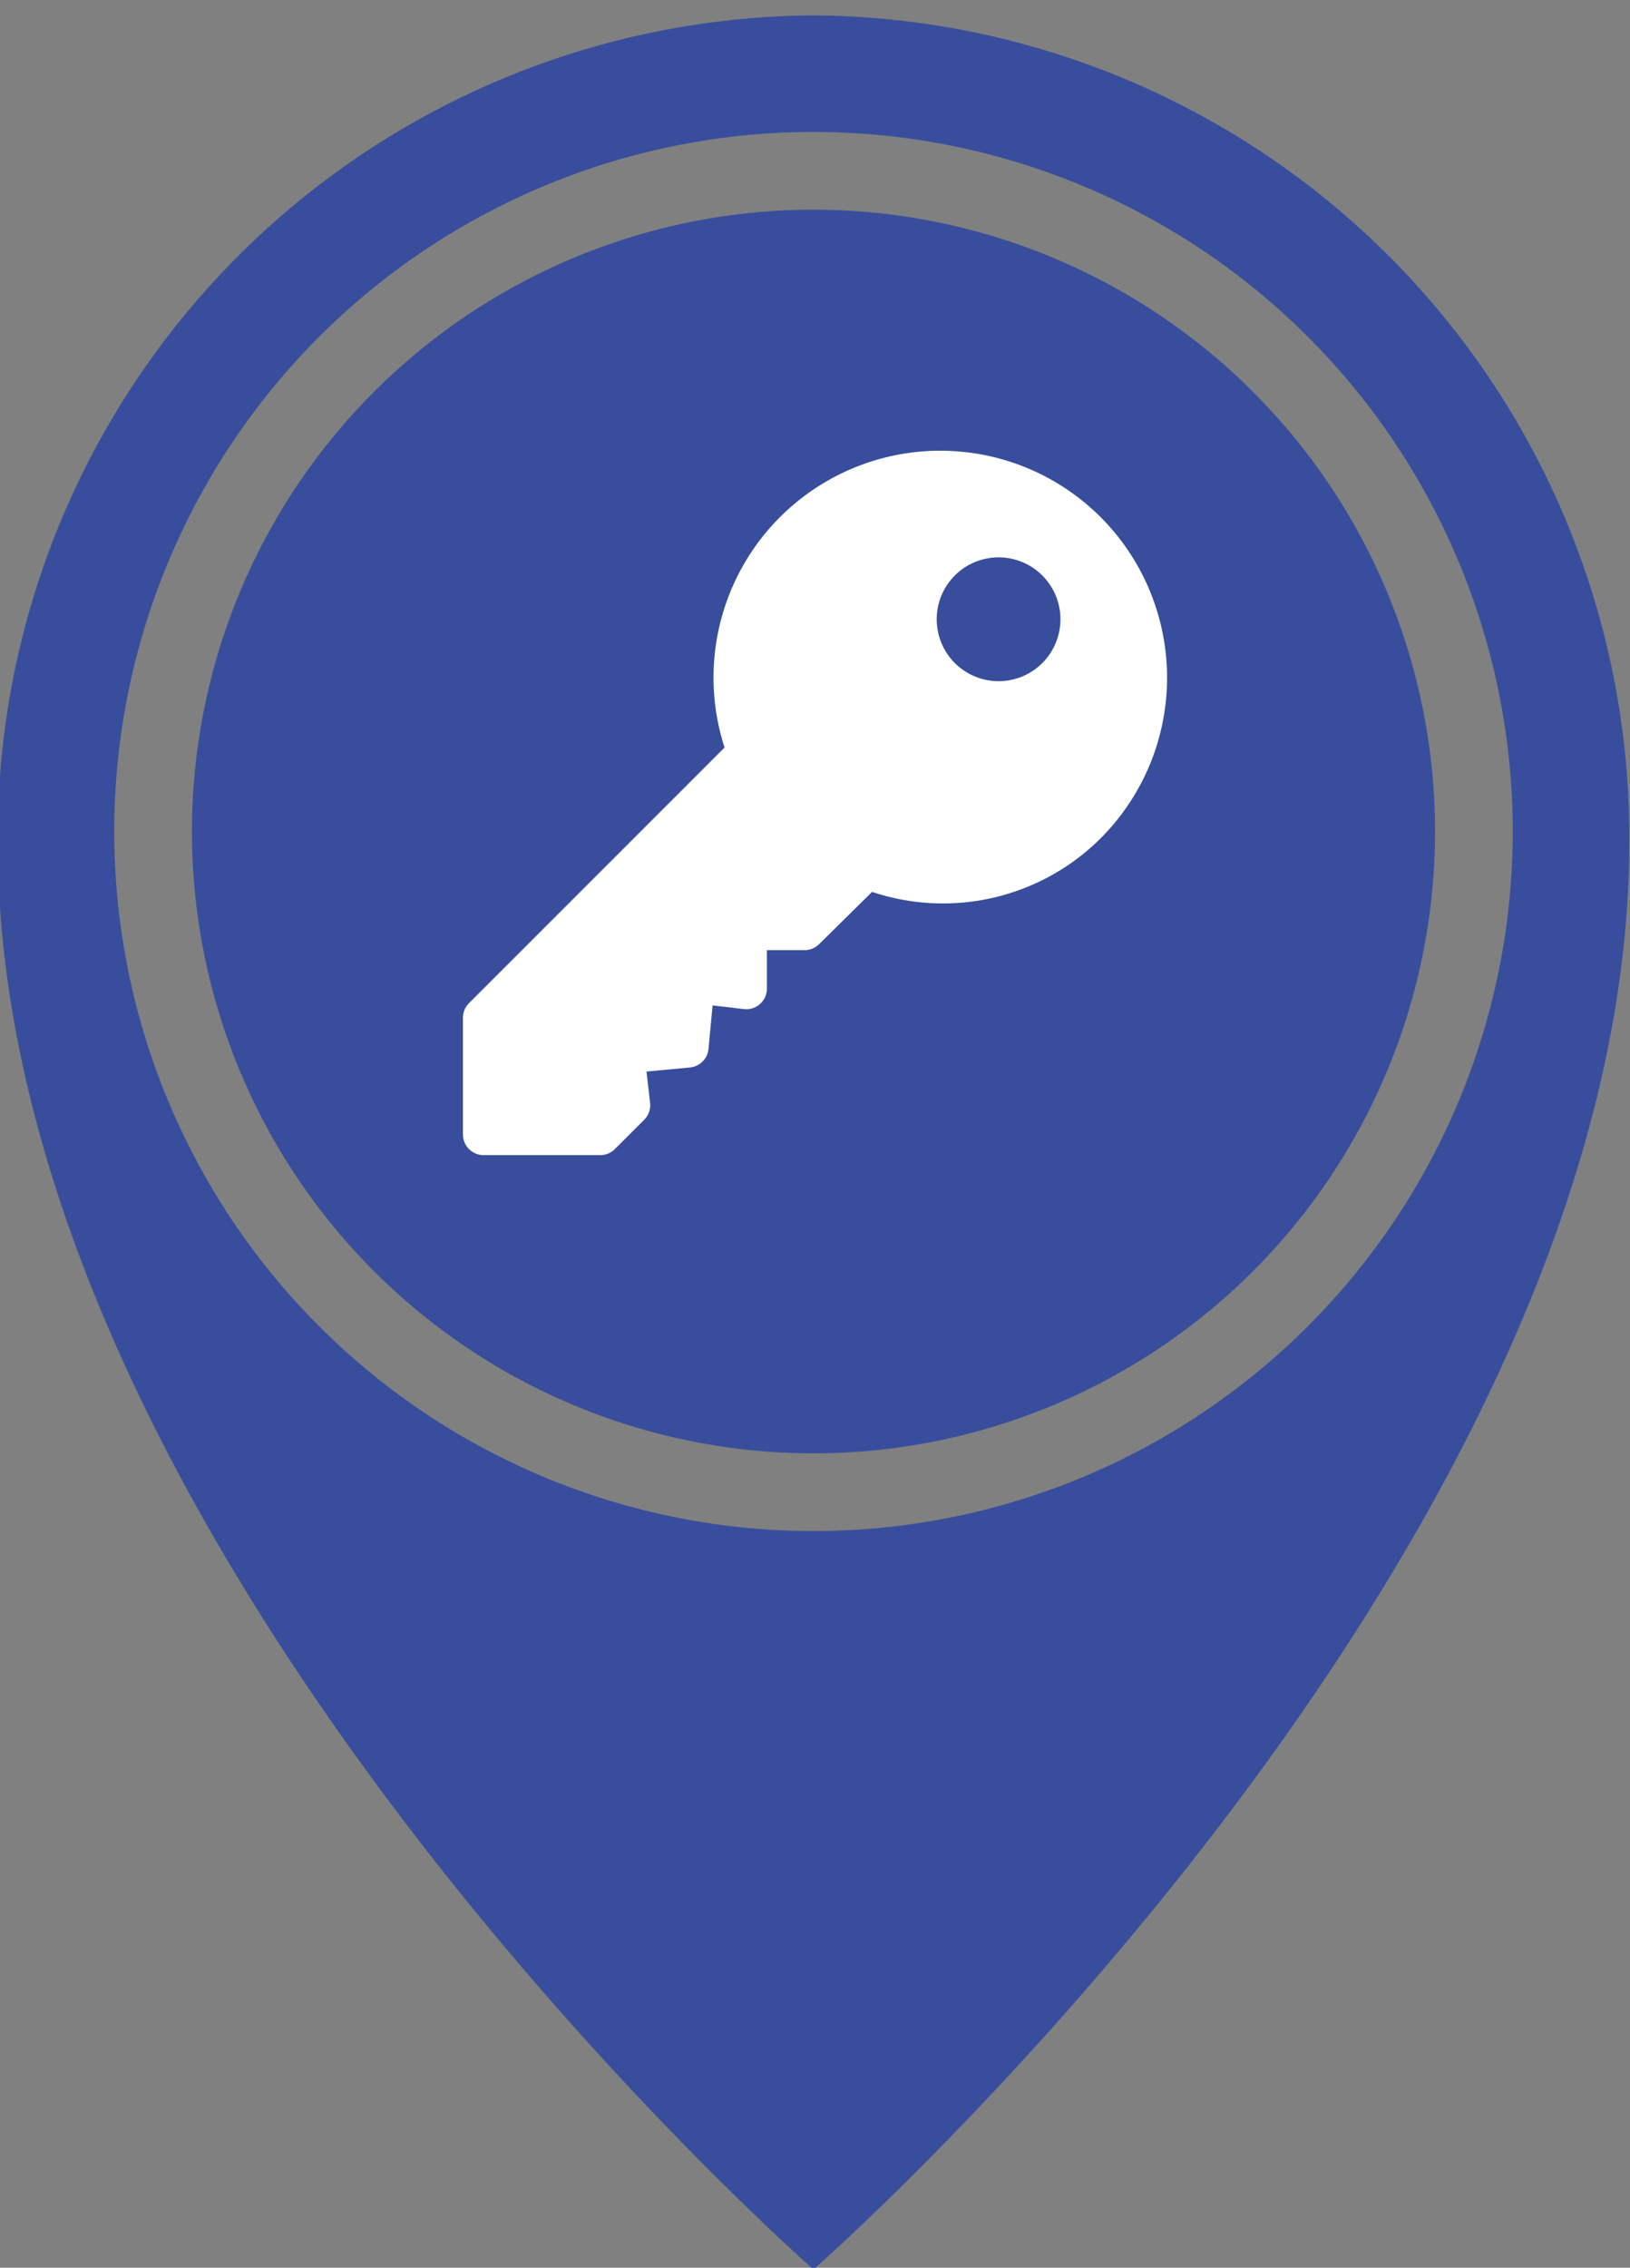 <svg xmlns="http://www.w3.org/2000/svg" xmlns:xlink="http://www.w3.org/1999/xlink" width="54" height="75.094" viewBox="0 0 54 75.094">
  <rect x="0" y="0" width="54" height="75.094" fill="#808080" stroke="none"/>
  <defs>
    <clipPath id="clip-path">
      <rect id="Rechteck_85" data-name="Rechteck 85" width="54" height="75.094" fill="#384e9d"/>
    </clipPath>
  </defs>
  <g id="Gruppe_303" data-name="Gruppe 303" transform="translate(-1271 -1338)">
    <g id="Gruppe_181" data-name="Gruppe 181" transform="translate(401.83 -58.453)">
      <g id="Gruppe_180" data-name="Gruppe 180" transform="translate(20.17 82.821)">
        <g id="Gruppe_176" data-name="Gruppe 176" transform="translate(848.913 1314.036)">
          <g id="Gruppe_20" data-name="Gruppe 20" transform="translate(0.087 -0.403)">
            <g id="Gruppe_19" data-name="Gruppe 19" transform="translate(0)" clip-path="url(#clip-path)">
              <path id="Pfad_83" data-name="Pfad 83" d="M27.025,0A27.2,27.2,0,0,0,0,27.369C0,51,27.025,74.641,27.025,74.641S54.051,51,54.051,27.369A27.2,27.2,0,0,0,27.025,0m0,50.19A23.165,23.165,0,1,1,50.19,27.025,23.165,23.165,0,0,1,27.025,50.19" transform="translate(-0.075 0.509)" fill="#384e9d"/>
              <path id="Pfad_84" data-name="Pfad 84" d="M60.594,40A20.591,20.591,0,1,0,81.184,60.591,20.591,20.591,0,0,0,60.594,40" transform="translate(-33.643 -33.057)" fill="#384e9d"/>
            </g>
          </g>
        </g>
      </g>
      <g id="key" transform="translate(884.507 1411.379)">
        <g id="Gruppe_178" data-name="Gruppe 178" transform="translate(0.001 0)">
          <path id="Pfad_349" data-name="Pfad 349" d="M21.128,2.2A7.513,7.513,0,0,0,8.667,9.827L.2,18.292a.683.683,0,0,0-.2.483v3.866a.683.683,0,0,0,.683.683H4.55a.683.683,0,0,0,.483-.2L6,22.157a.683.683,0,0,0,.2-.562l-.12-1.038,1.439-.135a.682.682,0,0,0,.616-.616l.135-1.439,1.038.121a.672.672,0,0,0,.533-.168.685.685,0,0,0,.229-.511V16.536h1.249a.683.683,0,0,0,.483-.2l1.752-1.729a7.4,7.4,0,0,0,7.577-1.779A7.525,7.525,0,0,0,21.128,2.2ZM19.194,7.03a2.05,2.05,0,1,1,0-2.9A2.052,2.052,0,0,1,19.194,7.03Z" transform="translate(-0.001 0.001)" fill="#fff"/>
        </g>
      </g>
    </g>
  </g>
</svg>
